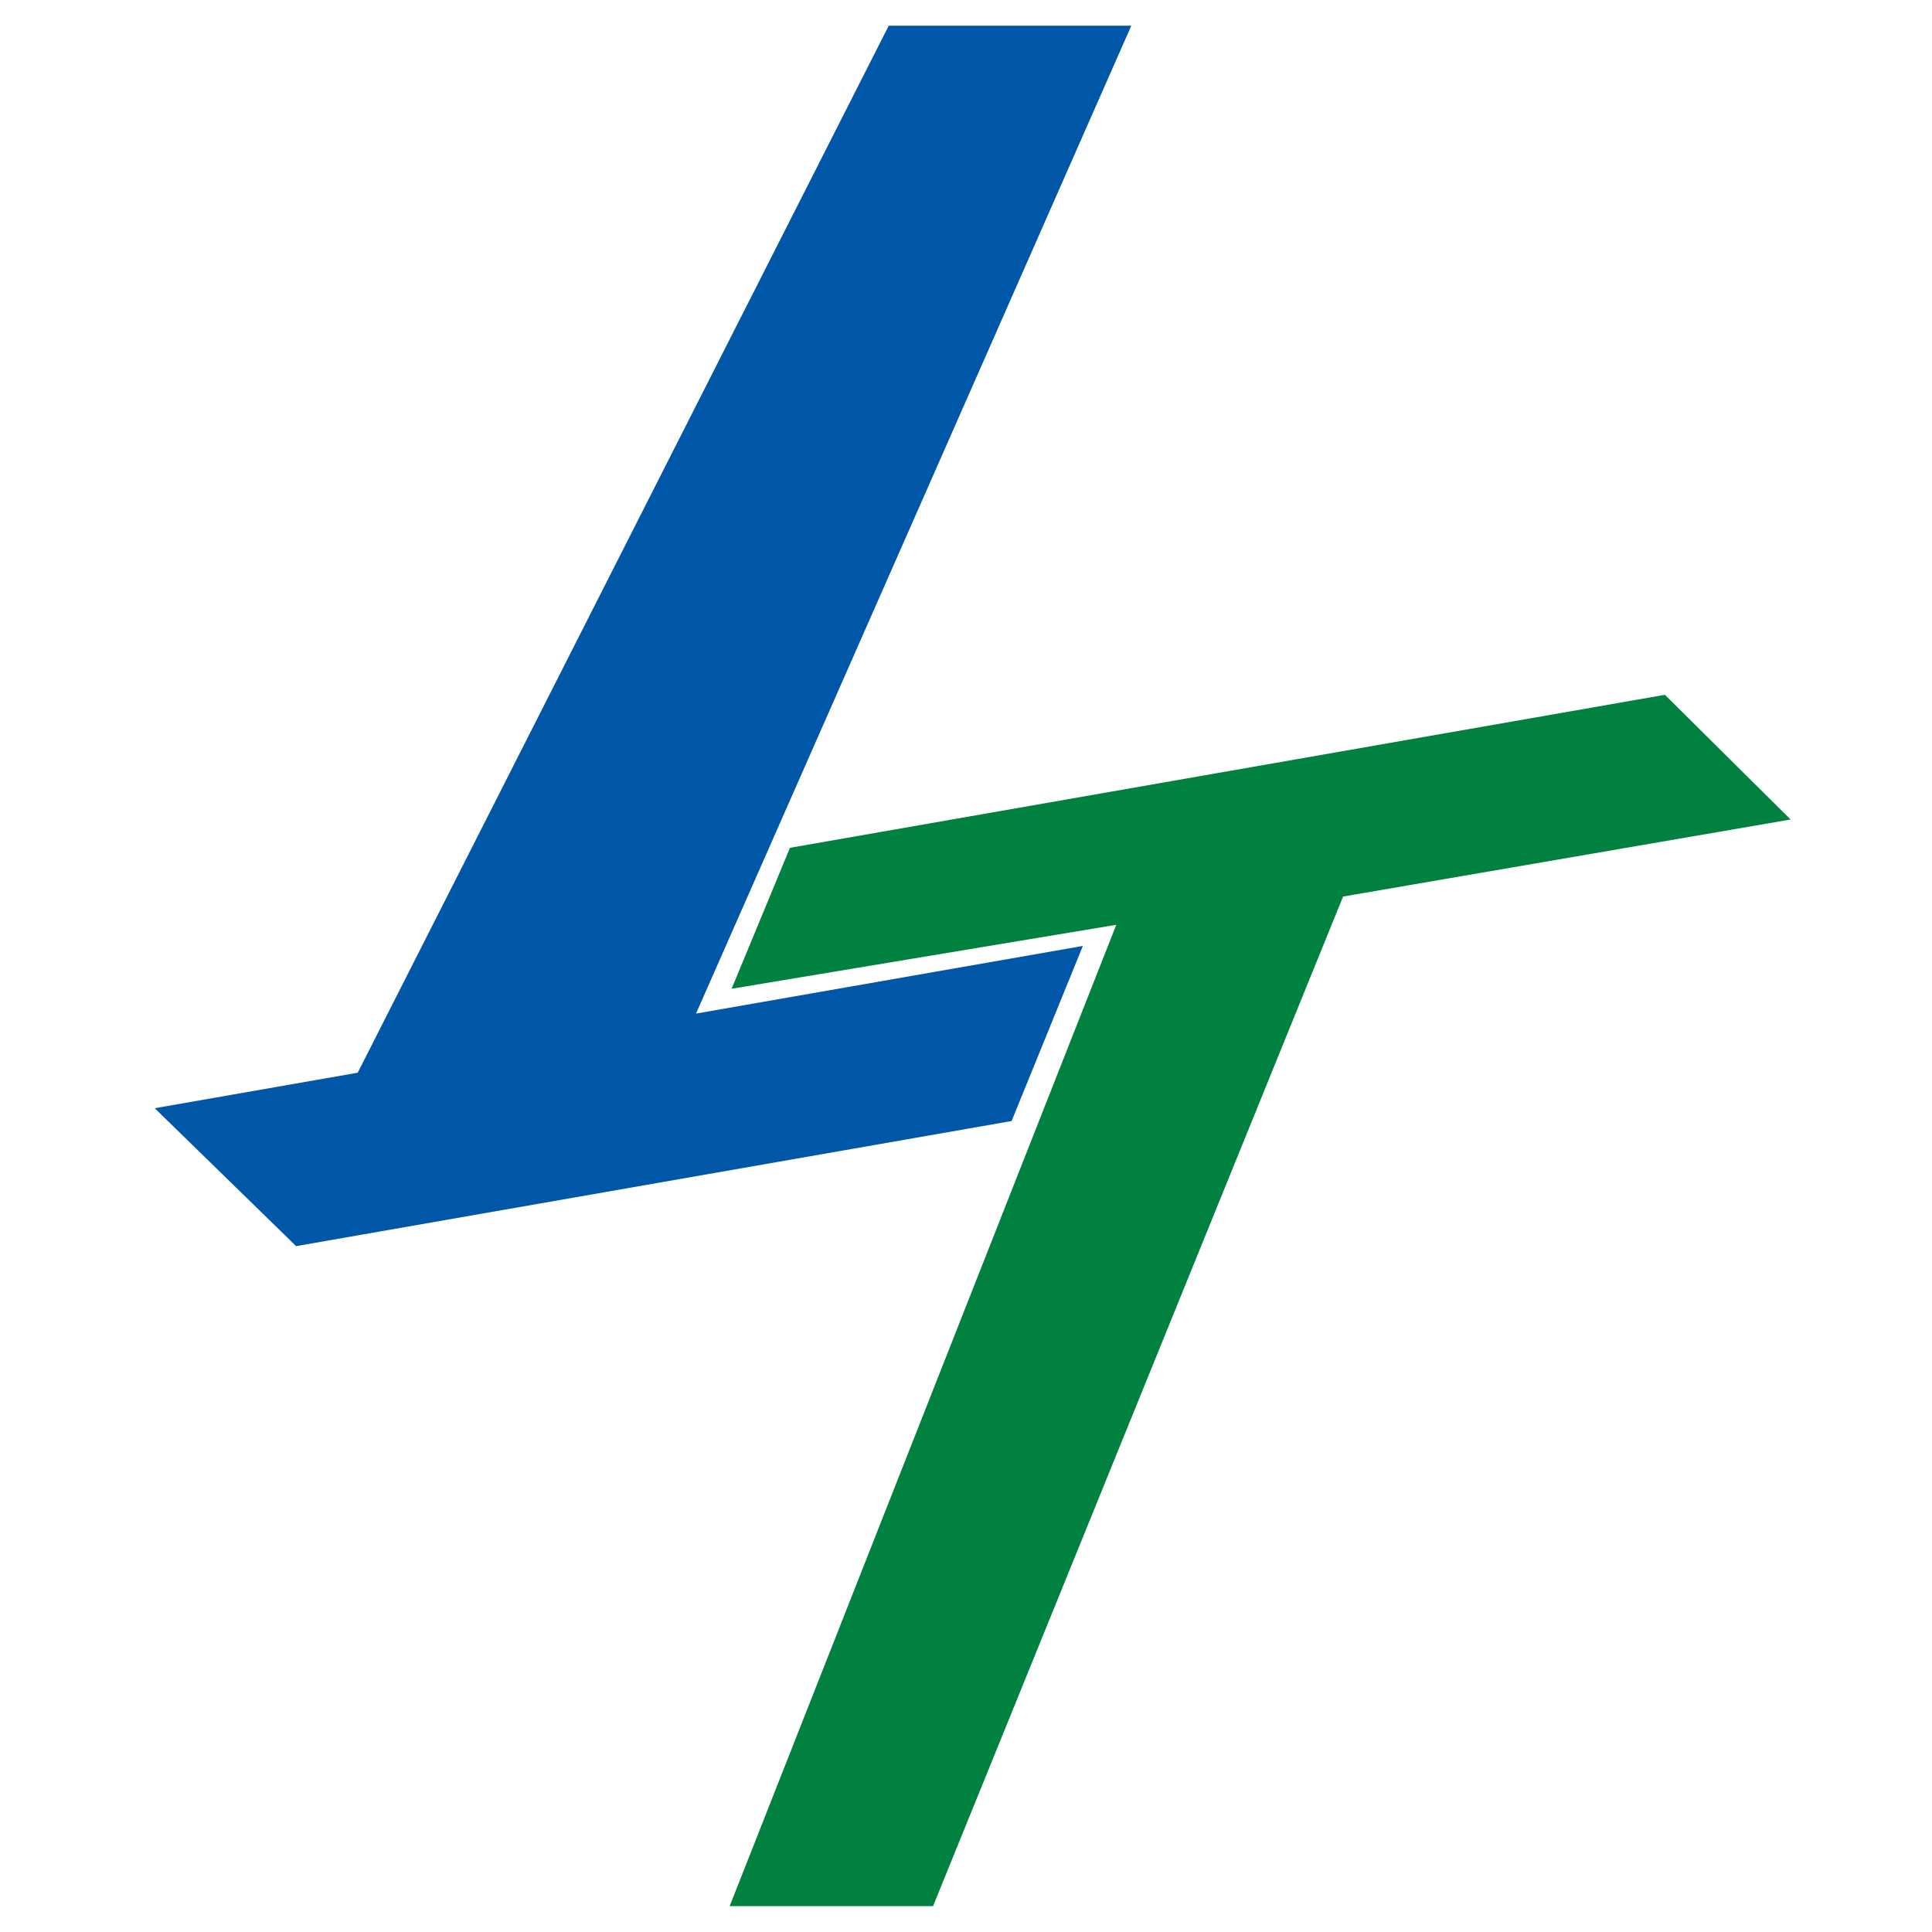 <?xml version="1.0" encoding="utf-8"?>
<svg viewBox="0 0 500 500" xmlns="http://www.w3.org/2000/svg">
  <g style="" transform="matrix(3.537, 0, 0, 3.537, -326.226, -571.327)">
    <path d="M 143.16 235.692 L 171.464 230.742 L 166.251 243.553 L 113.9 252.707 L 103.553 242.616 L 118.406 240.018 L 157.26 163.409 L 175.009 163.409 L 143.16 235.692 Z" fill="#0057A7"/>
    <path d="M 173.91 229.195 L 145.764 233.875 L 150.032 223.563 L 214.052 212.367 L 223.25 221.491 L 190.505 227.128 L 160.503 301.001 L 145.621 301.001 L 173.91 229.195 Z" fill="#00813F"/>
  </g>
</svg>